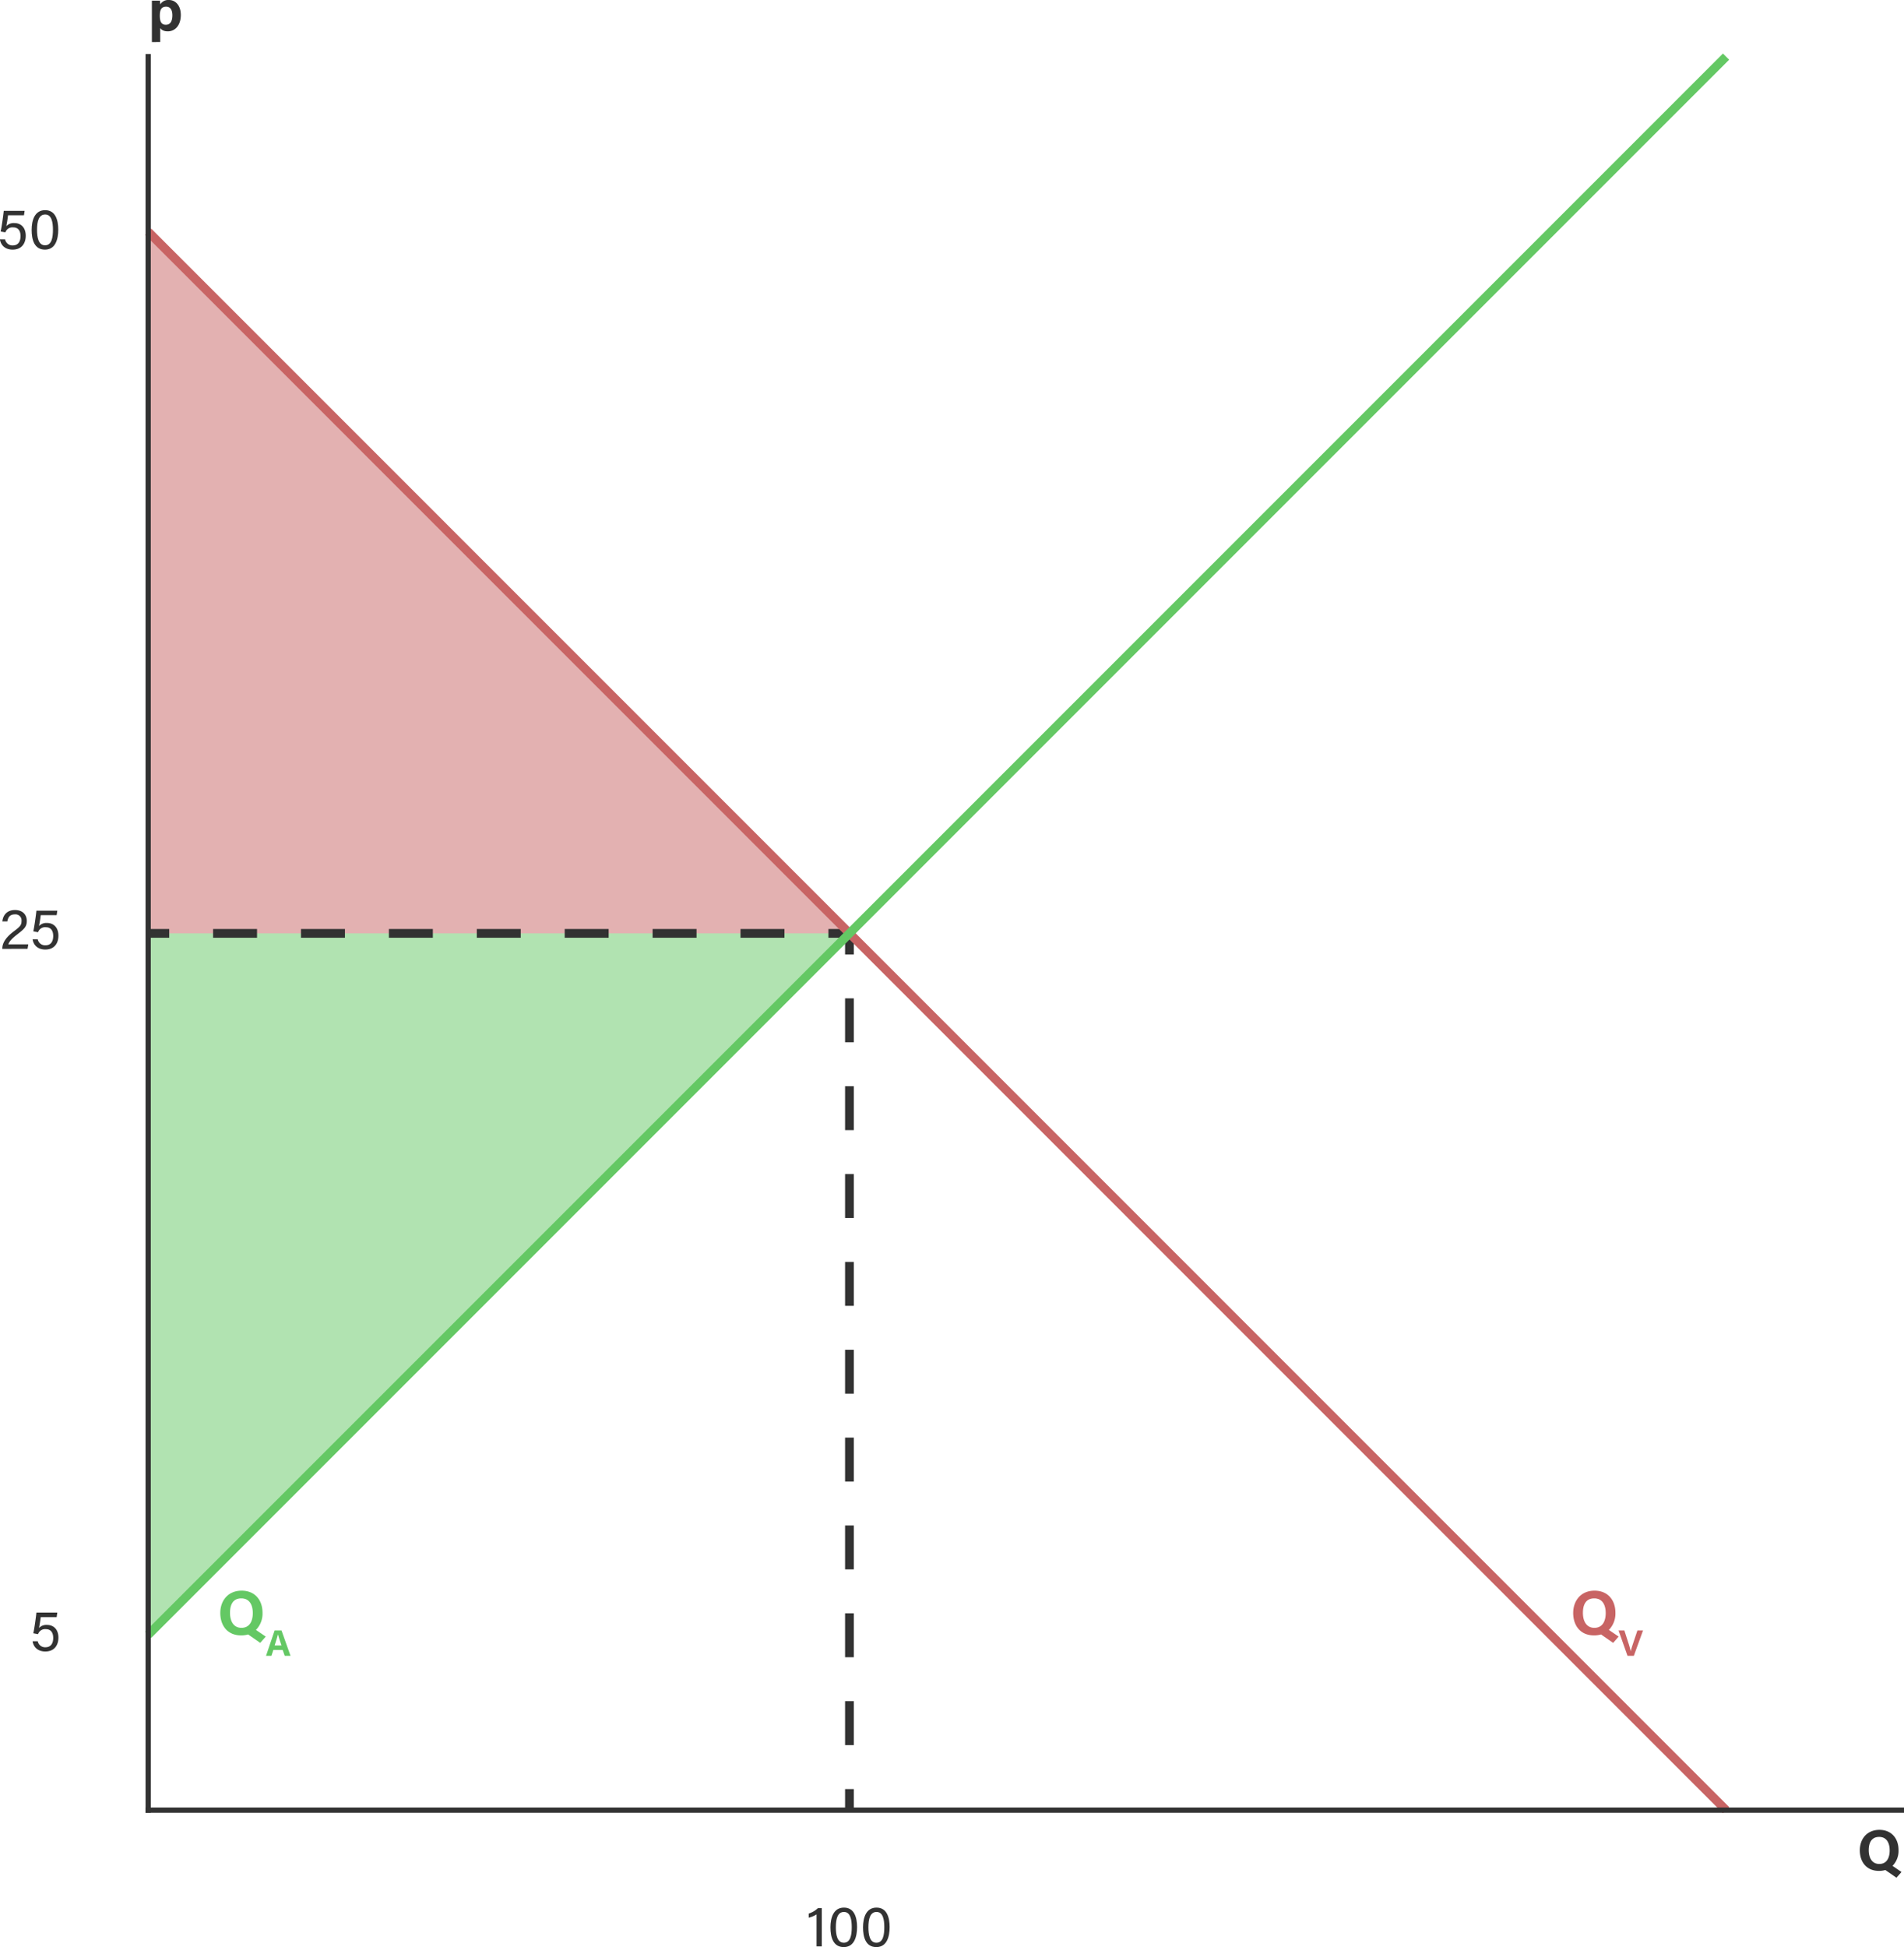 <svg xmlns="http://www.w3.org/2000/svg" viewBox="0 0 1086.02 1110.4"><defs><style>.cls-1,.cls-10{fill:#64c864;}.cls-1,.cls-2{opacity:0.5;}.cls-2,.cls-8{fill:#c86464;}.cls-3{fill:#323232;}.cls-11,.cls-4,.cls-5,.cls-6,.cls-7,.cls-9{fill:none;stroke-miterlimit:10;}.cls-11,.cls-4,.cls-5,.cls-6{stroke:#323232;}.cls-4,.cls-5,.cls-6,.cls-7,.cls-9{stroke-width:5px;}.cls-5{stroke-dasharray:25.05 25.05;}.cls-6{stroke-dasharray:25.07 25.07;}.cls-7{stroke:#c86464;}.cls-9{stroke:#64c864;}.cls-11{stroke-linecap:square;stroke-width:3px;}</style></defs><title>grafiek_markt1 1</title><g id="Collectief"><g id="PS"><path class="cls-1" d="M200,1100.06V699.94H600Z" transform="translate(-115.48 -167.71)"/></g><g id="CS"><path class="cls-2" d="M200,299.88V700H600Z" transform="translate(-115.48 -167.71)"/></g><g id="ASLAB."><path class="cls-3" d="M116.8,708.83v-.17c0-3.17,2-6.4,6.54-9.8,3.49-2.64,4.42-3.5,4.42-5.91a3.44,3.44,0,0,0-3.76-3.79c-2.64,0-3.87,1.35-4.33,4h-2.84c.4-3.69,2.74-6.47,7.17-6.47,4.88,0,6.76,3.14,6.76,6.18,0,3.3-1.38,4.58-5.41,7.69-3,2.31-4.59,4-5.12,5.71h11.39l-.43,2.54Z" transform="translate(-115.48 -167.71)"/><path class="cls-3" d="M147.79,689.62h-9.08c-.19,1.75-.72,5-1,6.2a5.78,5.78,0,0,1,4.55-1.75c4,0,6.54,2.78,6.54,7.23,0,4.23-2.22,7.92-7.5,7.92-3.86,0-6.66-2.14-7.22-5.84h2.93a4.24,4.24,0,0,0,4.39,3.43c3,0,4.43-2.11,4.43-5.31,0-2.81-1.16-5-4.2-5a4.21,4.21,0,0,0-4.45,2.84l-2.71-.5c.66-2.84,1.49-9,1.78-11.78h11.92Z" transform="translate(-115.48 -167.71)"/><path class="cls-3" d="M581.24,1277.71v-18.25a14.69,14.69,0,0,1-4.49,1.88V1259a13.53,13.53,0,0,0,5.28-3.1h2.18v21.82Z" transform="translate(-115.48 -167.71)"/><path class="cls-3" d="M604.34,1266.68c0,5.38-1.52,11.42-7.59,11.42s-7.59-5.64-7.59-11.25,1.82-11.26,7.69-11.26S604.34,1261.14,604.34,1266.68Zm-12.11.17c0,4.12.73,8.78,4.55,8.78s4.53-4.42,4.53-8.91c0-4.19-.73-8.65-4.43-8.65S592.23,1262.06,592.23,1266.85Z" transform="translate(-115.48 -167.71)"/><path class="cls-3" d="M622.92,1266.68c0,5.38-1.52,11.42-7.59,11.42s-7.59-5.64-7.59-11.25,1.81-11.26,7.69-11.26S622.92,1261.14,622.92,1266.68Zm-12.11.17c0,4.12.72,8.78,4.55,8.78s4.52-4.42,4.52-8.91c0-4.19-.72-8.65-4.42-8.65S610.81,1262.06,610.81,1266.85Z" transform="translate(-115.48 -167.71)"/><path class="cls-3" d="M129.15,290.46h-9.08c-.2,1.75-.73,5.05-1,6.21a5.78,5.78,0,0,1,4.56-1.75c4,0,6.53,2.77,6.53,7.22,0,4.23-2.21,7.92-7.49,7.92-3.86,0-6.67-2.14-7.23-5.84h2.94a4.24,4.24,0,0,0,4.39,3.44c3,0,4.42-2.12,4.42-5.32,0-2.8-1.15-4.95-4.19-4.95a4.21,4.21,0,0,0-4.46,2.84l-2.7-.5c.66-2.83,1.48-9,1.78-11.78h11.91Z" transform="translate(-115.48 -167.71)"/><path class="cls-3" d="M148.71,298.65c0,5.37-1.51,11.41-7.59,11.41s-7.59-5.64-7.59-11.25,1.82-11.25,7.69-11.25S148.71,293.1,148.71,298.65Zm-12.11.16c0,4.13.73,8.78,4.56,8.78s4.52-4.42,4.52-8.91c0-4.19-.73-8.65-4.43-8.65S136.6,294,136.6,298.81Z" transform="translate(-115.48 -167.71)"/><path class="cls-3" d="M147.79,1089.92h-9.08c-.19,1.75-.72,5-1,6.21a5.75,5.75,0,0,1,4.55-1.75c4,0,6.54,2.77,6.54,7.23,0,4.22-2.22,7.92-7.5,7.92-3.86,0-6.66-2.15-7.22-5.84h2.93a4.24,4.24,0,0,0,4.39,3.43c3,0,4.43-2.11,4.43-5.32,0-2.8-1.16-5-4.2-5a4.21,4.21,0,0,0-4.45,2.84l-2.71-.49c.66-2.84,1.49-9,1.78-11.79h11.92Z" transform="translate(-115.48 -167.71)"/><path class="cls-3" d="M1198.39,1222.87a12.24,12.24,0,0,1-3.43,8.91l5.11,3.5-2.87,3.26-6.34-4.38a12.61,12.61,0,0,1-3.66.49c-7.16,0-10.89-5.18-10.89-11.72s4.12-11.68,11.19-11.68C1194.16,1211.25,1198.39,1215.9,1198.39,1222.87Zm-17,0c0,4.46,1.95,7.83,6,7.83,4.39,0,5.94-3.67,5.94-7.73,0-4.32-1.78-7.69-6-7.69S1181.39,1218.41,1181.39,1222.83Z" transform="translate(-115.48 -167.71)"/><path class="cls-3" d="M202.11,191.73v-19.5c0-1.39,0-2.74,0-4.13h4.59a21.33,21.33,0,0,1,.16,2.15,5.38,5.38,0,0,1,4.95-2.54c3.86,0,6.8,3.23,6.8,8.51,0,6-3.3,9.37-7.42,9.37-2.41,0-3.67-.92-4.33-1.91v8Zm8.15-20.23c-2.67,0-3.63,1.75-3.63,5.18,0,3.27.89,5.15,3.44,5.15s3.73-2,3.73-5.41C213.8,173.28,212.54,171.5,210.26,171.5Z" transform="translate(-115.48 -167.71)"/></g><g id="PUNTEN"><line class="cls-4" x1="484.52" y1="532.29" x2="484.52" y2="544.29"/><line class="cls-5" x1="484.52" y1="569.35" x2="484.52" y2="1007.77"/><line class="cls-4" x1="484.52" y1="1020.29" x2="484.52" y2="1032.29"/><line class="cls-4" x1="484.52" y1="532.29" x2="472.52" y2="532.29"/><line class="cls-6" x1="447.45" y1="532.29" x2="109.05" y2="532.29"/><line class="cls-4" x1="96.52" y1="532.29" x2="84.52" y2="532.29"/></g><g id="QV"><line class="cls-7" x1="84.52" y1="132.17" x2="984.52" y2="1032.29"/><path class="cls-8" d="M1036.9,1087.51a13.35,13.35,0,0,1-3.74,9.72l5.57,3.81-3.13,3.57-6.91-4.79a13.75,13.75,0,0,1-4,.54c-7.81,0-11.88-5.65-11.88-12.78s4.5-12.74,12.2-12.74C1032.29,1074.84,1036.9,1079.91,1036.9,1087.51Zm-18.54,0c0,4.86,2.13,8.53,6.52,8.53,4.78,0,6.48-4,6.48-8.42,0-4.71-1.95-8.39-6.56-8.39S1018.36,1082.65,1018.36,1087.47Z" transform="translate(-115.48 -167.71)"/><path class="cls-8" d="M1043.79,1112l-5.1-14.46H1042l2.14,6.67a51.18,51.18,0,0,1,1.49,5.23h0c.3-1.37.87-3.13,1.56-5.18l2.26-6.72h3.19l-5.24,14.46Z" transform="translate(-115.48 -167.71)"/></g><g id="QA"><line class="cls-9" x1="84.52" y1="932.29" x2="984.52" y2="32.29"/><path class="cls-10" d="M265.22,1087.51a13.3,13.3,0,0,1-3.75,9.72l5.58,3.81-3.13,3.57-6.91-4.79a13.75,13.75,0,0,1-4,.54c-7.82,0-11.88-5.65-11.88-12.78s4.5-12.74,12.2-12.74C260.61,1074.84,265.22,1079.91,265.22,1087.51Zm-18.54,0c0,4.86,2.12,8.53,6.51,8.53,4.79,0,6.48-4,6.48-8.42,0-4.71-1.94-8.39-6.55-8.39S246.68,1082.65,246.68,1087.47Z" transform="translate(-115.48 -167.71)"/><path class="cls-10" d="M271.41,1108.65,270.3,1112h-3.08l4.9-14.46h3.93l5.14,14.46h-3.3l-1.19-3.34Zm4.62-2.56c-1-3.06-1.68-5-2-6.31h0c-.36,1.42-1.07,3.69-1.89,6.31Z" transform="translate(-115.48 -167.71)"/></g></g><g id="Assen"><line class="cls-11" x1="84.52" y1="1032.29" x2="84.52" y2="32.29"/><line class="cls-11" x1="1084.52" y1="1032.29" x2="84.52" y2="1032.29"/></g></svg>